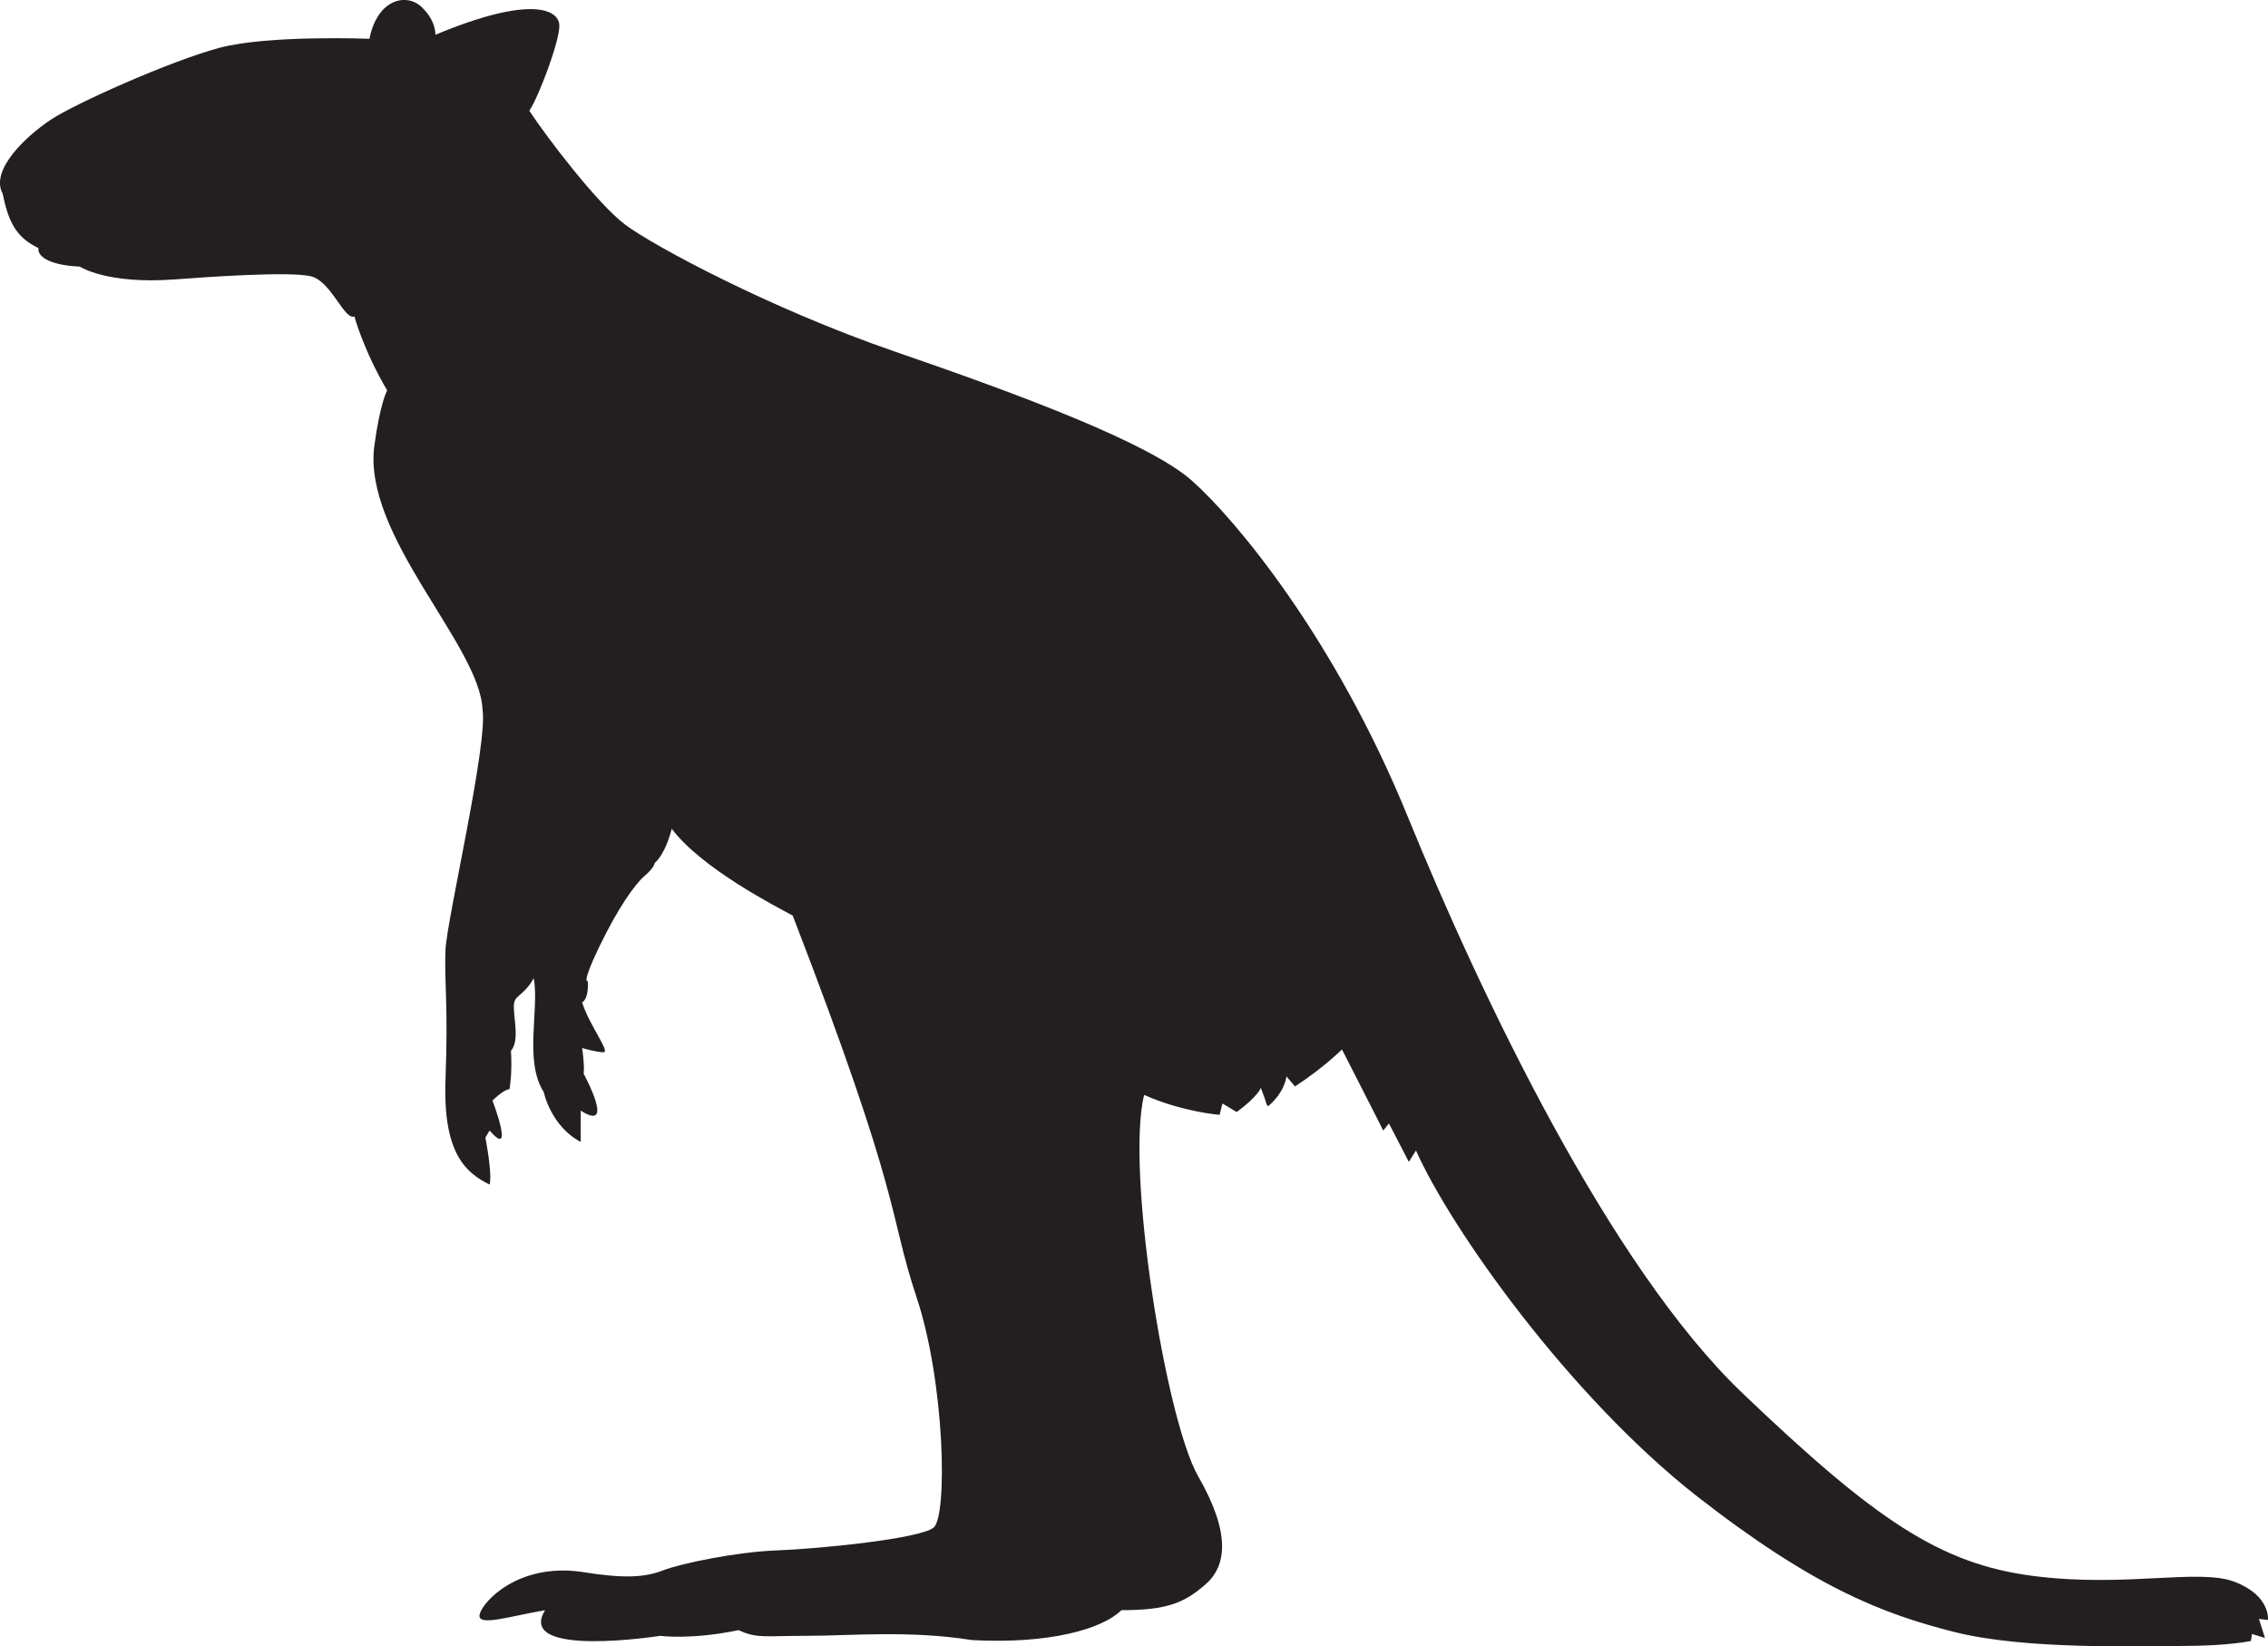<?xml version="1.0" encoding="UTF-8"?>
<svg id="Layer_1" data-name="Layer 1" xmlns="http://www.w3.org/2000/svg" viewBox="0 0 490.69 356.1">
  <defs>
    <style>
      .cls-1 {
        fill: #231f20;
      }
    </style>
  </defs>
  <path class="cls-1" d="M.58,41.91c-2.81-5.19,5.19-12.54,10.38-16s25.94-12.75,36.54-15.57,32.43-1.95,32.43-1.95c1.73-8.65,8-9.94,11.24-6.92s3.03,6.05,3.03,6.05c20.75-8.65,26.59-5.4,26.81-2.16s-4.54,15.78-6.49,18.59c3.68,5.62,14.7,20.11,20.75,24.65s31.35,18.16,58.37,27.46,54.91,19.67,64.21,27.89,30.91,33.94,46.7,72.64,43.67,97.28,72.42,124.74,42.8,36.97,62.91,39.56,35.89-1.73,43.67,1.3,7.13,8.22,7.13,8.22l-1.95-.22,1.3,4.11-2.81-.86-.22,1.51s-4.76,1.08-14.7,1.08-34.16.86-49.51-3.03-30.27-9.51-55.99-29.62c-27.29-21.53-52.75-57.28-60.45-74.52l-1.54,2.46-4.31-8.31-1.23,1.54s-2.77-5.54-8.93-17.55c0,0-4,4-10.16,8l-1.85-2.16s-.31,3.39-4,6.47c-.62-.92,0,0-1.54-4,0,0-.62,1.85-5.23,5.23l-3.08-1.85-.62,2.46s-8-.62-16.32-4.31c-4,16.01,4.62,70.19,11.7,82.51s6.16,19.4,1.54,23.4-8.31,5.54-18.16,5.54c-4,4-15.39,7.39-32.33,6.47-13.55-2.16-26.48-.92-35.71-.92s-10.78.62-14.78-1.23c-10.47,2.16-16.93,1.23-16.93,1.23,0,0-31.4,4.93-24.94-5.54-7.39,1.23-14.78,3.69-14.16.92s8.31-11.08,21.86-9.24c9.54,1.54,13.85,1.23,17.86-.31s16.01-4,24.63-4.31,30.79-2.46,33.86-4.93,2.46-31.4-3.69-49.87-2.77-20.32-26.78-82.51c-3.39-1.85-19.7-10.16-26.17-18.78-1.54,5.85-3.69,7.39-3.69,7.39,0,0,0,.92-2.16,2.77s-5.85,7.08-9.85,15.39-2.46,7.39-2.46,7.39c0,0,.31,3.69-1.23,4.62,1.54,4.93,6.16,10.78,4.62,10.78s-4.62-.92-4.62-.92c.62,4.62.31,5.54.31,5.54,0,0,7.08,12.93-.62,8v6.77c-6.47-3.39-8-10.78-8-10.78-4.31-6.77-.92-17.86-2.16-24.63-2.46,4.31-4.31,3.39-4.31,6.16s1.23,7.39-.62,9.54c.31,4.93-.31,8.31-.31,8.31-1.23,0-3.69,2.46-3.69,2.46,0,0,4.93,12.93-.62,6.47l-.92,1.54s1.54,7.7.92,10.16c-4.93-2.46-10.16-6.47-9.54-22.78s-.31-21.24,0-28.02,9.24-44.64,8-52.03c-.62-13.85-25.98-37.61-23.4-56.95,1.23-9.24,2.77-12.01,2.77-12.01-5.23-8.93-7.08-16.01-7.08-16.01-2.16.92-4.93-7.39-9.24-8.62s-23.47.16-29.55.62c-14.86,1.11-20.63-2.77-20.63-2.77-7.08-.31-9.24-2.46-8.93-4-5.23-2.46-6.6-6.3-7.76-11.77Z"/>
</svg>